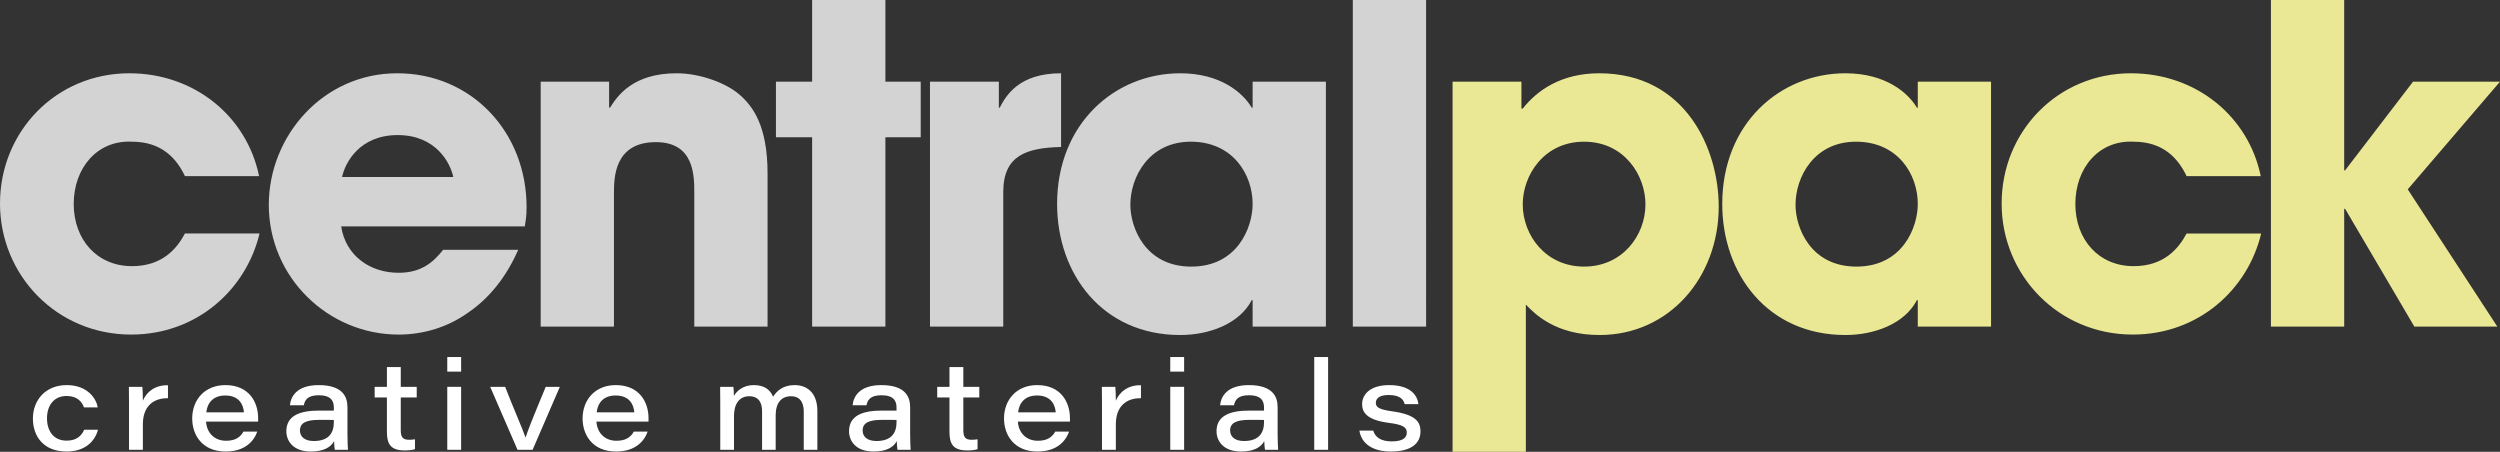 <?xml version="1.0" encoding="UTF-8"?>
<svg id="Livello_2" data-name="Livello 2" xmlns="http://www.w3.org/2000/svg" viewBox="0 0 7925.47 1432.19">
  <rect x="0" y="0" width="7925.47" height="1432.19" fill="#333333" stroke="none"/>
  <defs>
    <style>
      .cls-1 {
        fill: #eae895;
      }

      .cls-1, .cls-2, .cls-3 {
        stroke-width: 0px;
      }

      .cls-2 {
        fill: #fff;
      }

      .cls-3 {
        fill: #d3d3d3;
      }
    </style>
  </defs>
  <g id="Livello_1-2" data-name="Livello 1">
    <g>
      <g>
        <path class="cls-1" d="m7199.26,1035.48h232.26v-373.61h2.83l219.67,373.61h263.05l-284.06-435.19,292.45-341.41h-275.63l-215.48,281.26h-2.83V.02h-232.26v1035.47Zm-267.4-295.24c-25.2,47.57-71.37,103.53-167.91,103.53-110.56,0-184.69-83.96-184.69-197.31s74.13-202.86,184.69-197.27c96.54,0,142.71,55.96,167.91,109.12h235.09c-39.18-190.28-205.7-326-411.39-326-232.3,0-409.99,184.69-409.99,412.75s180.49,415.58,415.58,415.58c209.89,0,365.22-144.11,407.2-320.41h-236.49Zm-1239.72-90.95c0-88.19,58.75-200.1,191.68-200.1s195.91,103.53,195.91,197.27c0,75.57-48.97,198.71-194.51,198.71s-193.08-123.14-193.08-195.87m619.84-390.42h-232.26v82.56h-2.8c-28-47.57-99.37-109.12-226.7-109.12-207.09,0-390.38,159.48-390.38,414.15,0,222.51,144.11,415.58,390.38,415.58,90.98,0,187.52-34.95,226.7-110.52h2.8v83.96h232.26V258.87Zm-1290.09,586.29c-121.74,0-194.51-99.33-194.51-197.31,0-92.34,67.18-198.67,194.51-198.67s194.51,106.32,194.51,198.67c0,97.97-72.77,197.31-194.51,197.31m-416.98,587.03h232.3v-466.69c27.96,29.4,93.74,96.54,233.65,96.54,221.07,0,377.8-183.29,377.8-407.16,0-180.53-103.53-422.57-379.2-422.57-118.94,0-195.91,53.16-242.08,111.91h-4.19v-85.35h-218.28v1173.32Z"/>
        <path class="cls-3" d="m4288.69,1035.47h232.3V0h-232.3v1035.47Zm-705.24-386.19c0-88.15,58.79-200.1,191.72-200.1s195.87,103.57,195.87,197.31c0,75.57-48.97,198.71-194.47,198.71s-193.11-123.14-193.11-195.91m619.88-390.38h-232.3v82.52h-2.8c-27.96-47.57-99.33-109.12-226.66-109.12-207.09,0-390.38,159.52-390.38,414.19,0,222.47,144.11,415.58,390.38,415.58,90.95,0,187.48-34.99,226.66-110.56h2.8v83.96h232.3V258.9Zm-1255.14,776.57h232.3v-426.77c0-117.55,75.57-139.91,183.29-142.75v-233.65c-134.32,0-174.9,71.37-194.47,109.12h-2.8v-82.52h-218.32v776.57ZM2806.88,0h-232.26v258.9h-114.75v176.3h114.75v600.27h232.26V435.19h111.95v-176.3h-111.95V0Zm-1092.82,1035.47h232.3v-422.57c0-47.57,0-162.32,132.92-162.32,121.74,0,121.74,106.36,121.74,160.92v423.97h232.3v-485.56c0-152.49-47.57-214.08-89.55-250.47-42.02-36.35-124.54-67.14-198.71-67.14-138.55,0-187.52,71.37-211.29,109.12h-2.8v-82.52h-216.92v776.57Zm-629.63-474.34c9.79-46.17,55.96-132.92,176.3-132.92s166.51,86.75,176.3,132.92h-352.6Zm320.41,230.86c-32.19,40.58-69.94,72.77-141.31,72.77-90.95,0-167.91-54.56-181.89-146.94h582.06c2.8-18.17,5.63-30.76,5.63-61.55,0-236.49-173.54-423.97-409.99-423.97s-407.2,200.1-407.2,416.98c0,230.86,188.92,411.39,411.39,411.39,79.76,0,156.73-23.8,221.07-69.98,65.78-44.77,120.34-111.95,158.13-198.71h-237.89Zm-818.55-51.76c-25.2,47.57-71.37,103.53-167.91,103.53-110.56,0-184.69-83.96-184.69-197.27s74.13-202.9,184.69-197.31c96.54,0,142.71,55.96,167.91,109.16h235.09c-39.18-190.32-205.7-326.04-411.39-326.04C177.7,232.3,0,416.98,0,645.08s180.49,415.58,415.58,415.58c209.89,0,365.22-144.15,407.2-320.45h-236.49Z"/>
      </g>
      <g>
        <path class="cls-2" d="m310.55,1362.41c-9.41,36.47-40.78,69.02-99.6,69.02-72.54,0-106.66-47.84-106.66-104.7s38.82-105.88,107.05-105.88,94.5,45.1,98.43,70.58h-43.53c-6.27-16.86-20.39-36.08-55.29-36.08-39.61,0-61.96,29.8-61.96,70.58s21.18,70.98,61.96,70.98c30.19,0,46.27-13.33,56.08-34.51h43.53Z"/>
        <path class="cls-2" d="m408.98,1280.85c0-18.04,0-36.47-.39-54.51h42.74c.78,6.27,1.57,27.45,1.57,43.92,12.55-29.8,40.39-49.8,79.6-49.02v41.17c-45.49-.78-79.6,24.7-79.6,82.74v80.78h-43.92v-145.09Z"/>
        <path class="cls-2" d="m653.27,1336.53c1.96,34.9,25.88,60.78,63.53,60.78,29.41,0,45.1-11.37,54.9-29.02h43.92c-10.98,30.98-39.61,63.13-100.39,63.13-74.11,0-105.88-52.55-105.88-104.7,0-59.21,39.61-105.88,105.09-105.88,76.07,0,103.92,55.29,103.92,104.7v10.98h-165.09Zm119.99-29.41c-1.57-21.96-13.33-53.33-59.21-53.33-38.82,0-56.86,23.92-60,53.33h119.21Z"/>
        <path class="cls-2" d="m1101.48,1374.96c0,21.17,1.18,46.27,1.57,50.98h-41.57c-1.57-6.67-1.96-21.18-2.35-27.45-10.59,19.61-33.33,32.94-74.11,32.94-56.08,0-77.25-34.12-77.25-64.31,0-51.37,46.27-65.49,103.92-65.49h46.66v-9.8c0-20.39-8.63-38.82-47.84-38.82-35.68,0-43.92,15.29-47.45,31.76h-43.92c2.35-25.88,20-63.92,90.98-63.92,76.07,0,91.37,36.86,91.37,69.8v84.31Zm-43.13-43.53c-5.49-.39-19.21-.39-45.88-.39-42.35,0-61.57,9.8-61.57,33.72,0,18.43,13.33,33.33,43.92,33.33,48.62,0,63.53-27.06,63.53-59.6v-7.06Z"/>
        <path class="cls-2" d="m1187.75,1226.34h38.82v-62.74h43.92v62.74h50.59v33.72h-50.59v103.13c0,21.18,5.1,30.98,26.27,30.98,5.49,0,13.33-.39,18.82-1.57v31.37c-9.41,3.14-20.78,3.92-32.94,3.92-43.13,0-56.08-19.21-56.08-58.43v-109.41h-38.82v-33.72Z"/>
        <path class="cls-2" d="m1417.94,1178.11v-46.27h43.92v46.27h-43.92Zm0,48.23h43.92v199.6h-43.92v-199.6Z"/>
        <path class="cls-2" d="m1601.45,1226.34c20.39,53.72,57.25,138.03,64.31,159.99h.78c5.88-18.82,19.21-53.72,63.53-159.99h44.7l-86.27,199.6h-47.84l-86.66-199.6h47.45Z"/>
        <path class="cls-2" d="m1890.85,1336.53c1.96,34.9,25.88,60.78,63.53,60.78,29.41,0,45.1-11.37,54.9-29.02h43.92c-10.98,30.98-39.61,63.13-100.39,63.13-74.11,0-105.88-52.55-105.88-104.7,0-59.21,39.61-105.88,105.09-105.88,76.07,0,103.92,55.29,103.92,104.7v10.98h-165.09Zm119.99-29.41c-1.57-21.96-13.33-53.33-59.21-53.33-38.82,0-56.86,23.92-60,53.33h119.21Z"/>
        <path class="cls-2" d="m2283.37,1278.1c0-17.25,0-34.51-.39-51.76h41.96c1.18,8.23,1.57,18.82,1.57,28.63,10.2-16.47,29.41-34.12,63.53-34.12s52.15,15.69,60.78,36.86c10.59-16.47,29.41-36.86,68.23-36.86s72.15,23.53,72.15,82.35v122.74h-43.13v-121.17c0-21.96-7.06-48.62-40.39-48.62-29.41,0-48.62,19.61-48.62,60.39v109.41h-43.13v-122.35c0-23.14-7.84-47.45-40.78-47.45s-48.23,26.67-48.23,62.35v107.45h-43.53v-147.84Z"/>
        <path class="cls-2" d="m2885.3,1374.96c0,21.17,1.18,46.27,1.57,50.98h-41.57c-1.57-6.67-1.96-21.18-2.35-27.45-10.59,19.61-33.33,32.94-74.11,32.94-56.08,0-77.25-34.12-77.25-64.31,0-51.37,46.27-65.49,103.92-65.49h46.66v-9.8c0-20.39-8.63-38.82-47.84-38.82-35.68,0-43.92,15.29-47.45,31.76h-43.92c2.35-25.88,20-63.92,90.98-63.92,76.07,0,91.37,36.86,91.37,69.8v84.31Zm-43.13-43.53c-5.49-.39-19.21-.39-45.88-.39-42.35,0-61.57,9.8-61.57,33.72,0,18.43,13.33,33.33,43.92,33.33,48.62,0,63.53-27.06,63.53-59.6v-7.06Z"/>
        <path class="cls-2" d="m2971.18,1226.34h38.82v-62.74h43.92v62.74h50.59v33.72h-50.59v103.13c0,21.18,5.1,30.98,26.27,30.98,5.49,0,13.33-.39,18.82-1.57v31.37c-9.41,3.14-20.78,3.92-32.94,3.92-43.13,0-56.08-19.21-56.08-58.43v-109.41h-38.82v-33.72Z"/>
        <path class="cls-2" d="m3226.85,1336.53c1.96,34.9,25.88,60.78,63.53,60.78,29.41,0,45.1-11.37,54.9-29.02h43.92c-10.98,30.98-39.61,63.13-100.39,63.13-74.11,0-105.88-52.55-105.88-104.7,0-59.21,39.61-105.88,105.09-105.88,76.07,0,103.92,55.29,103.92,104.7v10.98h-165.09Zm119.99-29.41c-1.57-21.96-13.33-53.33-59.21-53.33-38.82,0-56.86,23.92-60,53.33h119.21Z"/>
        <path class="cls-2" d="m3493.5,1280.85c0-18.04,0-36.47-.39-54.51h42.74c.78,6.27,1.57,27.45,1.57,43.92,12.55-29.8,40.39-49.8,79.6-49.02v41.17c-45.49-.78-79.6,24.7-79.6,82.74v80.78h-43.92v-145.09Z"/>
        <path class="cls-2" d="m3709.96,1178.11v-46.27h43.92v46.27h-43.92Zm0,48.23h43.92v199.6h-43.92v-199.6Z"/>
        <path class="cls-2" d="m4050.33,1374.96c0,21.17,1.18,46.27,1.57,50.98h-41.57c-1.57-6.67-1.96-21.18-2.35-27.45-10.59,19.61-33.33,32.94-74.11,32.94-56.08,0-77.25-34.12-77.25-64.31,0-51.37,46.27-65.49,103.92-65.49h46.66v-9.8c0-20.39-8.63-38.82-47.84-38.82-35.68,0-43.92,15.29-47.45,31.76h-43.92c2.35-25.88,20-63.92,90.98-63.92,76.07,0,91.37,36.86,91.37,69.8v84.31Zm-43.13-43.53c-5.49-.39-19.21-.39-45.88-.39-42.35,0-61.57,9.8-61.57,33.72,0,18.43,13.33,33.33,43.92,33.33,48.62,0,63.53-27.06,63.53-59.6v-7.06Z"/>
        <path class="cls-2" d="m4166.4,1425.94v-294.1h43.92v294.1h-43.92Z"/>
        <path class="cls-2" d="m4353.45,1365.16c6.27,21.57,25.1,34.12,58.82,34.12,35.68,0,47.45-12.16,47.45-27.84s-9.41-25.1-57.64-30.98c-71.37-9.41-83.92-34.9-83.92-59.61,0-26.67,21.18-60,86.27-60,69.41,0,89.8,35.29,92.15,60.39h-43.53c-2.75-11.37-10.98-29.02-50.98-29.02-33.72,0-40.39,14.51-40.39,24.7,0,13.33,8.63,21.18,52.15,27.06,76.47,10.59,89.41,34.9,89.41,63.92,0,36.08-27.45,63.53-93.72,63.53-57.25,0-93.33-24.31-100-66.27h43.92Z"/>
      </g>
    </g>
  </g>
</svg>